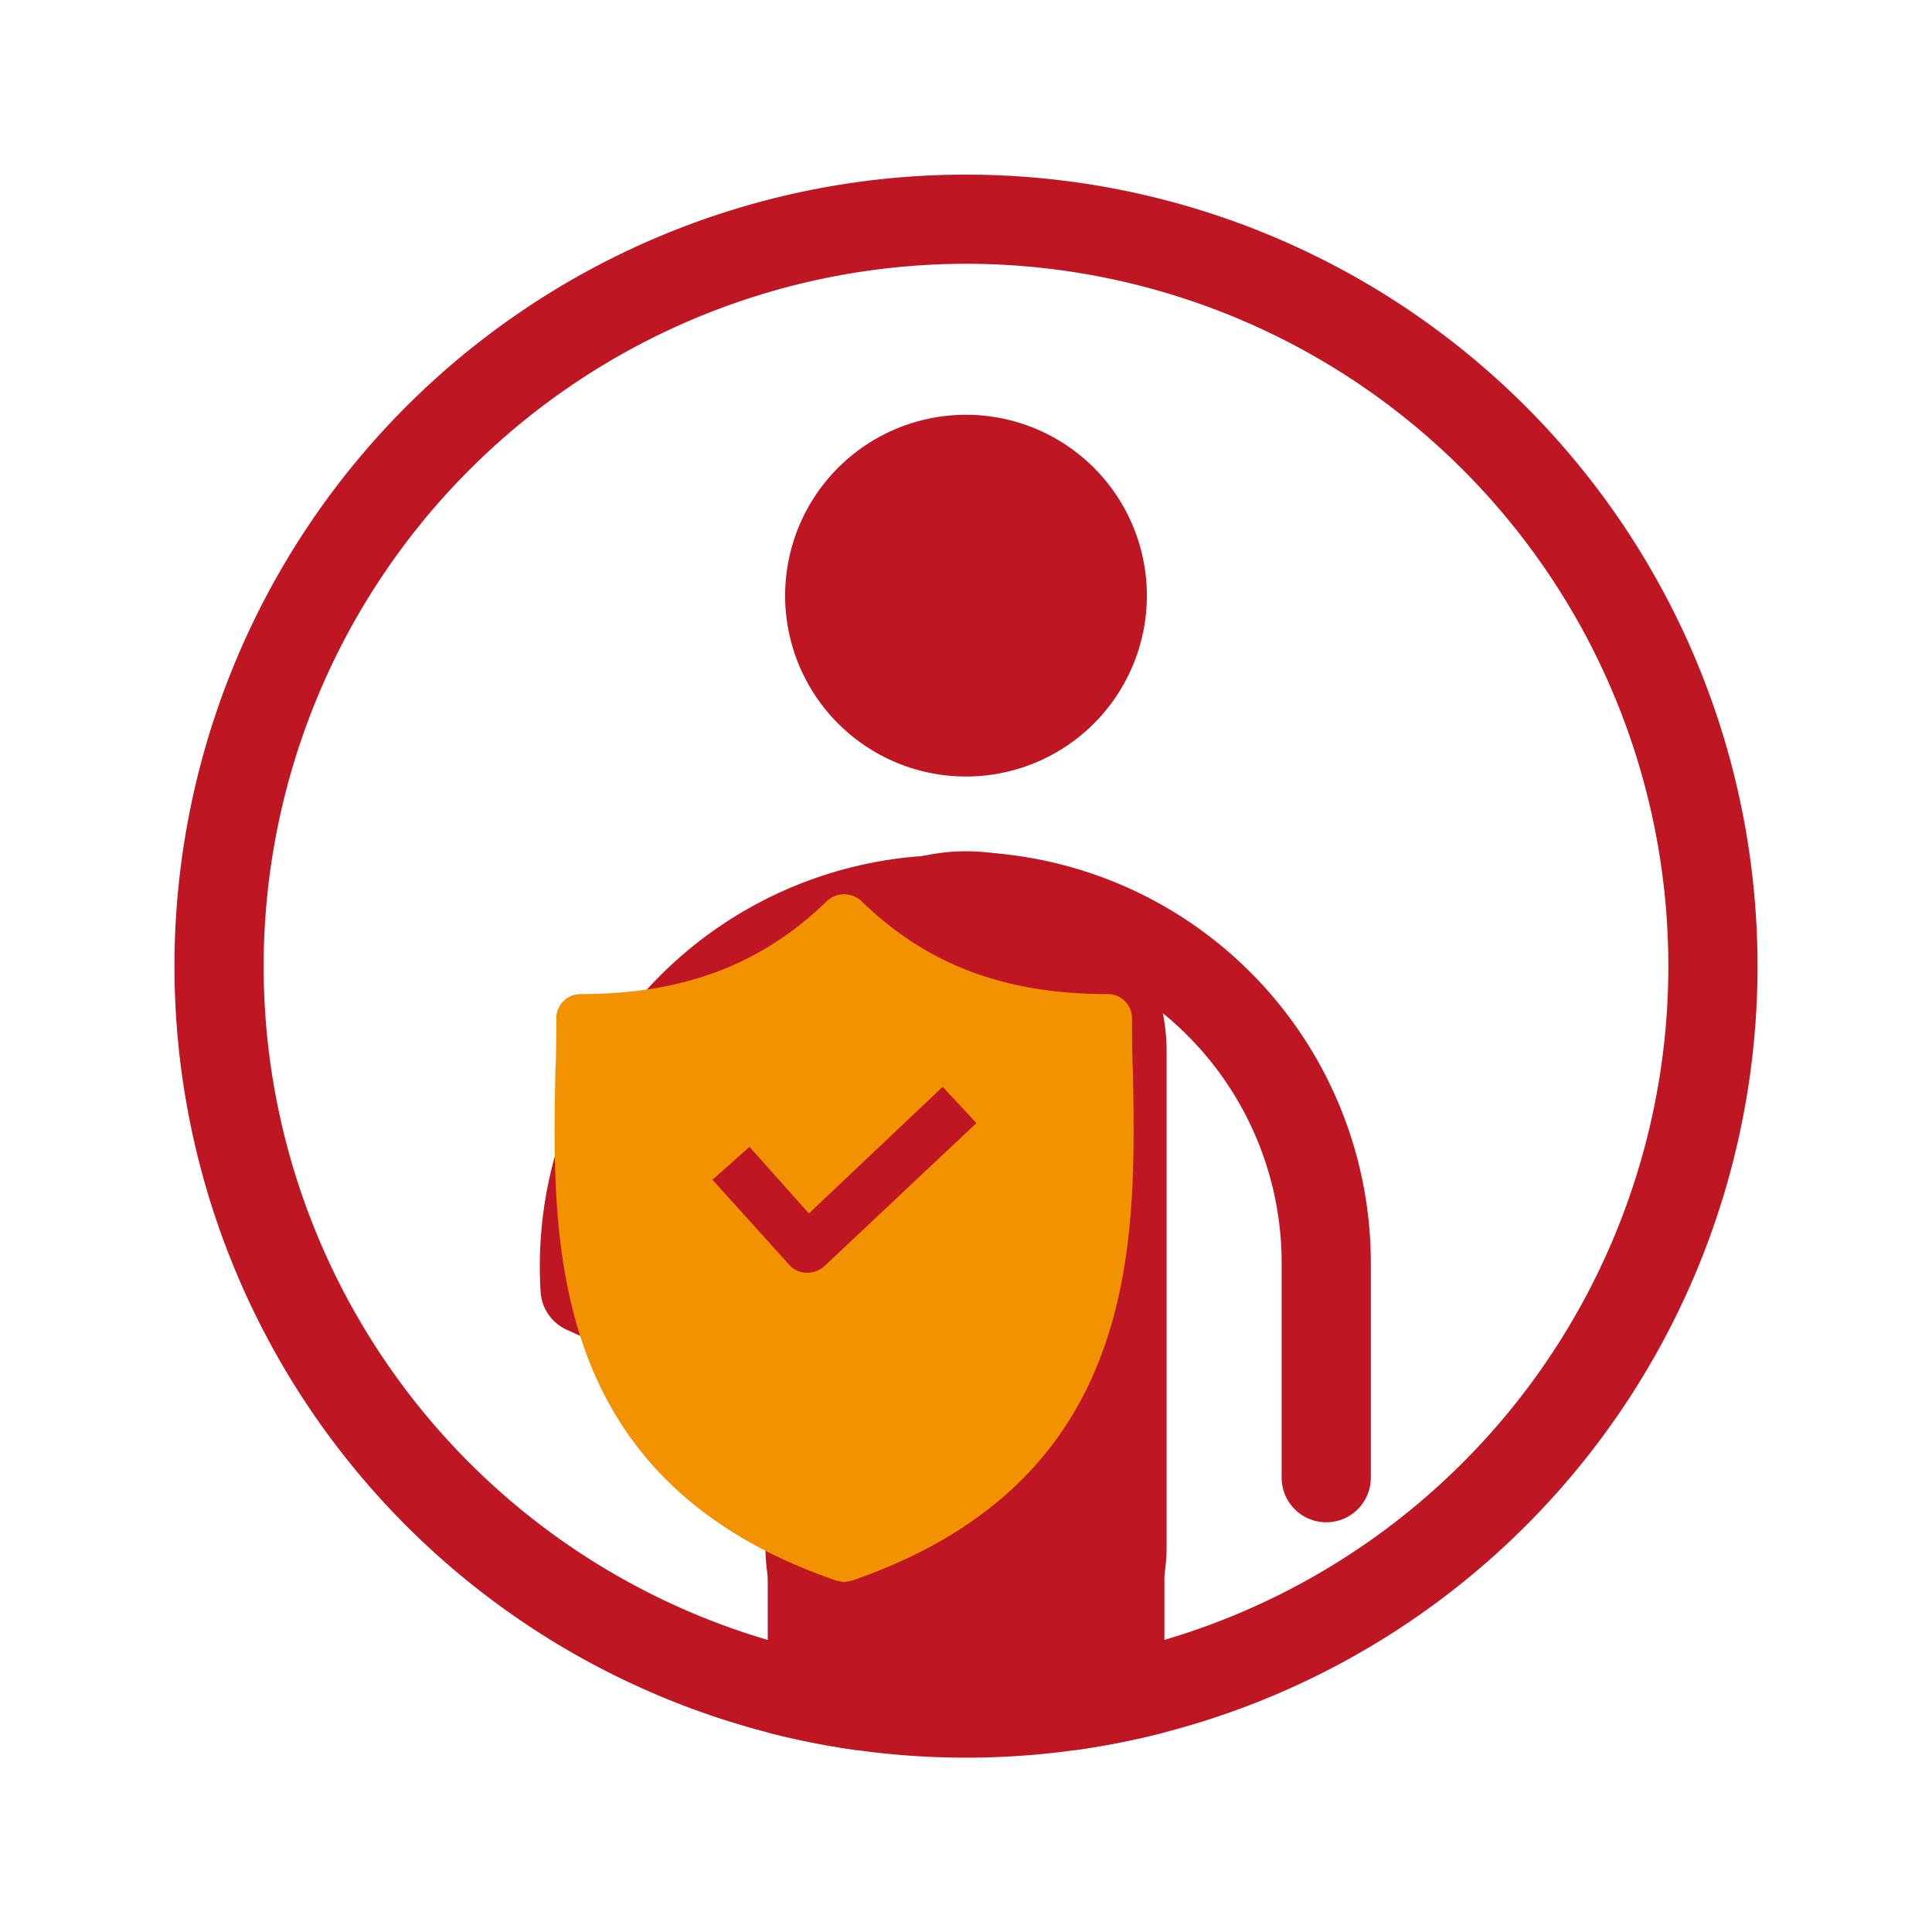 <?xml version="1.0" encoding="UTF-8"?> <svg xmlns="http://www.w3.org/2000/svg" xmlns:xlink="http://www.w3.org/1999/xlink" width="130" height="130" viewBox="0 0 130 130"><defs><clipPath id="a"><rect x="11.74" y="11.74" width="106.51" height="106.51" style="fill:none"></rect></clipPath><clipPath id="c"><path d="M65,11.75A53.26,53.26,0,1,0,118.25,65,53.26,53.26,0,0,0,65,11.75Z" style="fill:none"></path></clipPath></defs><title>ico_tuteliamo</title><g style="clip-path:url(#a)"><g style="clip-path:url(#a)"><path d="M65,17.75A47.26,47.26,0,1,1,17.74,65,47.3,47.3,0,0,1,65,17.75m0-6A53.26,53.26,0,1,0,118.26,65,53.26,53.26,0,0,0,65,11.75" style="fill:#be1622"></path></g><g style="clip-path:url(#c)"><line x1="65" y1="70.78" x2="65" y2="103.99" style="fill:none;stroke:#be1622;stroke-linecap:round;stroke-linejoin:round;stroke-width:27px"></line><polyline points="54.66 163.12 54.66 121.04 54.66 91.82 75.35 91.82 75.35 121.04 75.35 163.12" style="fill:none;stroke:#be1622;stroke-linecap:round;stroke-linejoin:round;stroke-width:6px"></polyline><path d="M64.56,60.31h0A24.68,24.68,0,0,1,89.24,85V99.43" style="fill:none;stroke:#be1622;stroke-linecap:round;stroke-linejoin:round;stroke-width:6px"></path><path d="M62.49,60.58h0A24.68,24.68,0,0,0,39.37,86.74l17.86,8.18" style="fill:none;stroke:#be1622;stroke-linecap:round;stroke-linejoin:round;stroke-width:6px"></path><path d="M52.83,40.08A12.17,12.17,0,1,1,65,52.25,12.17,12.17,0,0,1,52.83,40.08" style="fill:#be1622"></path><path d="M76.23,72.09c-.06-1.22-.06-2.38-.06-3.54a1.63,1.63,0,0,0-1.66-1.66c-6.92,0-12.18-2-16.55-6.26a1.7,1.7,0,0,0-2.32,0c-4.38,4.26-9.63,6.26-16.55,6.26a1.63,1.63,0,0,0-1.66,1.66c0,1.16,0,2.32-.06,3.54-.22,11.62-.55,27.56,18.88,34.26l.55.11.55-.11c19.37-6.7,19.1-22.58,18.88-34.26" style="fill:#f39200"></path><path d="M55.47,85.2a1.81,1.81,0,0,1-1.16.44h-.06a1.57,1.57,0,0,1-1.16-.55l-5.15-5.71,2.49-2.21,4,4.48,9-8.52,2.27,2.44Z" style="fill:#be1622"></path></g></g></svg> 